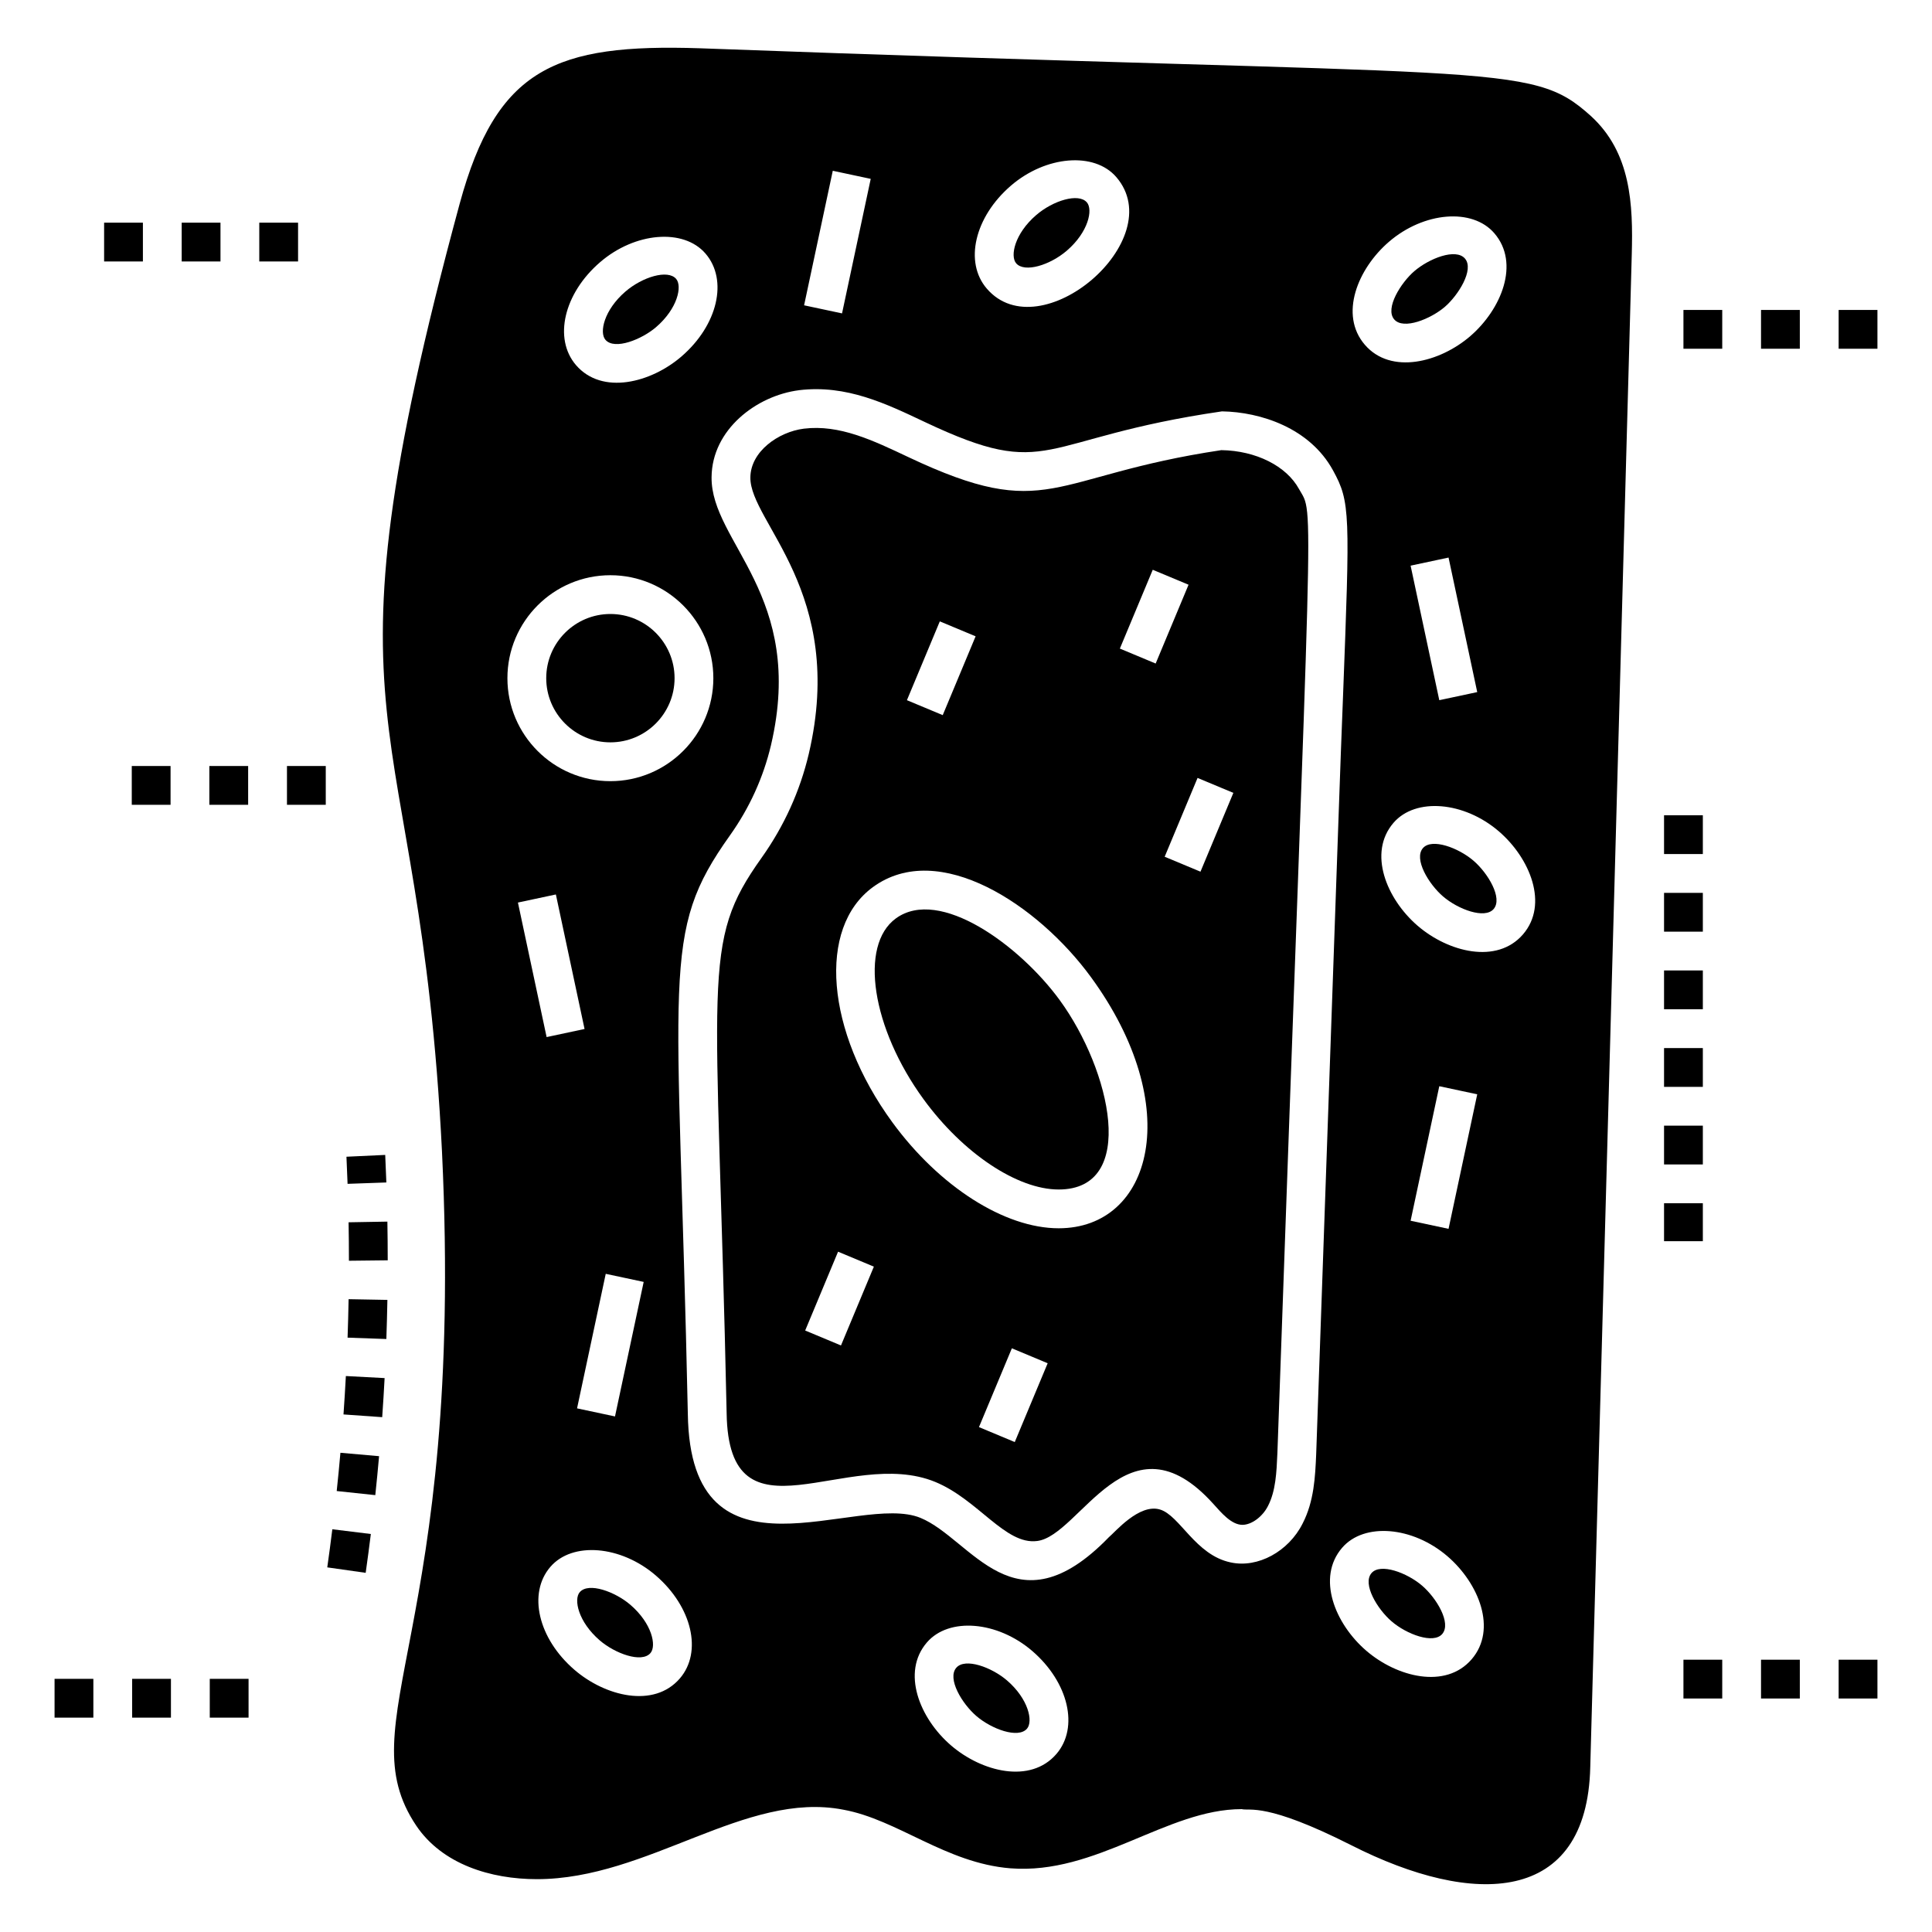<?xml version="1.0" encoding="UTF-8"?>
<!-- Uploaded to: SVG Repo, www.svgrepo.com, Generator: SVG Repo Mixer Tools -->
<svg fill="#000000" width="800px" height="800px" version="1.1" viewBox="144 144 512 512" xmlns="http://www.w3.org/2000/svg">
 <g>
  <path d="m246.66 467.74-10.281 0.18c0.059 3.359 0.09 6.719 0.09 10.078v0.113l10.281-0.113c0-3.422-0.031-6.84-0.09-10.258z"/>
  <path d="m235.03 518.84 10.258 0.723c0.242-3.449 0.457-6.902 0.637-10.355l-10.266-0.543c-0.184 3.394-0.391 6.785-0.629 10.176z"/>
  <path d="m233.23 539.14 10.227 1.086c0.363-3.438 0.699-6.879 1-10.324l-10.242-0.902c-0.297 3.383-0.625 6.762-0.984 10.141z"/>
  <path d="m236.11 457.73 10.277-0.363c-0.09-2.434-0.188-4.867-0.301-7.301l-10.273 0.48c0.113 2.398 0.215 4.789 0.297 7.184z"/>
  <path d="m236.11 498.49 10.277 0.363c0.121-3.457 0.211-6.91 0.277-10.367l-10.281-0.188c-0.062 3.394-0.152 6.793-0.273 10.191z"/>
  <path d="m230.73 559.37 10.18 1.445c0.484-3.422 0.941-6.852 1.367-10.289l-10.207-1.254c-0.414 3.371-0.859 6.734-1.34 10.098z"/>
  <path d="m526.92 225.3c3.5-3.019 7.836-9.848 5.309-12.781-2.426-2.816-9.492-0.035-13.434 3.352-3.496 3.012-7.844 9.84-5.309 12.781 2.445 2.836 9.691-0.133 13.434-3.352z"/>
  <path d="m358.33 343.81c-2.336 9.883-6.551 19.145-12.52 27.539-16.223 22.797-11.762 29.82-9.242 147.16 0.512 35.922 32.145 8.707 55.262 18.211 11.395 4.676 18.582 16.762 27.027 15.66 11.426-1.383 24.191-34.852 46.711-9.809 2.09 2.32 4.762 5.527 7.691 5.527 2.434-0.004 5.348-2.16 6.781-5.019 2.047-3.969 2.258-8.848 2.484-14.016 9.227-262.23 9.898-247.87 5.731-255.46-3.344-6.121-11.422-10.168-20.582-10.312-45.82 6.859-45.629 19.488-82.969 1.836-9.438-4.457-18.207-8.672-27.672-7.527-6.75 0.855-14.121 6.051-14.176 12.934-0.145 11.863 25.527 30.402 15.473 73.277zm8.539 156.75-9.488-3.961 8.715-20.887 9.488 3.961zm46.055 25.598-9.488-3.961 8.719-20.883 9.488 3.961zm57.93-172.04-8.715 20.887-9.488-3.961 8.715-20.887zm-21.363-59.121 9.488 3.961-8.715 20.883-9.488-3.961zm-56.43 13.672 9.488 3.961-8.715 20.887-9.488-3.961zm-17.727 70.422c17.477-12.766 43.82 4.734 57.793 23.867 25.016 34.266 16.258 66.547-8.566 66.547-14.316 0-31.617-11.031-44.086-28.098-17.645-24.164-19.898-51.535-5.141-62.316z"/>
  <path d="m520.9 564.24c-4.023-3.465-11.09-6.078-13.43-3.359-2.484 2.883 1.527 9.527 5.305 12.785 4.023 3.465 11.09 6.078 13.43 3.359 2.488-2.887-1.52-9.523-5.305-12.785z"/>
  <path d="m424.56 459.23c21.062 0 13.832-31.621 0.266-50.203-10.504-14.387-31.809-30.109-43.426-21.629-9.77 7.133-6.387 29.09 7.379 47.949 10.43 14.289 24.812 23.883 35.781 23.883z"/>
  <path d="m410.86 589.33c-4.031-3.473-11.086-6.078-13.434-3.356-2.477 2.883 1.52 9.52 5.312 12.781 4.023 3.465 11.09 6.078 13.43 3.359 1.656-1.922 0.41-7.859-5.309-12.785z"/>
  <path d="m534.52 372.12c-4.023-3.465-11.09-6.078-13.43-3.359-2.481 2.879 1.52 9.52 5.309 12.785 4.016 3.461 11.082 6.082 13.426 3.359 2.488-2.887-1.523-9.531-5.305-12.785z"/>
  <path d="m305.76 340.73c9.379 0 17.008-7.629 17.008-17.008s-7.629-17.008-17.008-17.008c-9.375 0-17.004 7.629-17.004 17.008s7.629 17.008 17.004 17.008z"/>
  <path d="m317.87 230.69c5.723-4.926 6.965-10.863 5.312-12.785-2.219-2.57-8.953-0.5-13.434 3.356-5.715 4.926-6.961 10.863-5.305 12.785 2.43 2.828 9.676-0.121 13.426-3.356z"/>
  <path d="m426.73 210.42c5.715-4.926 6.961-10.863 5.305-12.785-2.207-2.566-8.961-0.492-13.43 3.359-5.719 4.926-6.965 10.863-5.309 12.785 2.211 2.562 8.938 0.512 13.434-3.359z"/>
  <path d="m311.07 569.3c-4.008-3.453-11.082-6.086-13.434-3.356-1.656 1.922-0.41 7.856 5.309 12.781 4.008 3.453 11.086 6.086 13.434 3.356 1.656-1.918 0.41-7.856-5.309-12.781z"/>
  <path d="m261.14 449.37c6.086 127.8-25.289 150.91-6.836 178.44 6.91 10.258 19.738 14.188 31.977 14.188 29.527 0 55.266-23.48 81.227-18.406 14.375 2.625 27.145 14.141 44.211 15.527 22.848 1.809 41.484-15.68 61.332-15.68 2.242 0.547 6.43-1.867 29.047 9.562 32.457 16.477 62.469 15.754 63.336-20.668l11-400.89c0.359-13.262-0.152-26.988-10.898-36.758-16.25-14.594-22.93-9.969-236.07-17.891-38.238-1.25-53.848 5.219-63.645 41.18-39.27 144.79-10.746 129.5-4.68 251.39zm20.117-66.184 10.055-2.144 7.602 35.652-10.055 2.144zm23.27 98.391 10.055 2.144-7.602 35.652-10.055-2.144zm19.645 107.22c-6.894 8.008-19.809 4.723-27.93-2.273-9.625-8.285-12.43-20.273-6.391-27.285 5.824-6.769 18.695-5.68 27.93 2.273 9.621 8.293 12.426 20.273 6.391 27.285zm99.785 20.027c-6.894 8.004-19.789 4.738-27.93-2.273-8.367-7.203-13.188-19.395-6.391-27.285 5.824-6.766 18.695-5.68 27.934 2.273 9.617 8.289 12.422 20.273 6.387 27.285zm110.04-25.094c-6.898 8.008-19.805 4.719-27.926-2.277-8.301-7.148-13.23-19.348-6.387-27.285 5.824-6.758 18.699-5.672 27.93 2.277 8.277 7.133 13.234 19.332 6.383 27.285zm-16.172-116.22 7.602-35.652 10.055 2.144-7.602 35.652zm29.789-75.898c-6.898 8.008-19.805 4.719-27.93-2.277-8.277-7.137-13.234-19.344-6.387-27.285 5.82-6.754 18.695-5.672 27.93 2.277 8.277 7.133 13.234 19.348 6.387 27.285zm-29.789-97.707 10.055-2.144 7.602 35.652-10.055 2.144zm-5.742-85.824c9.227-7.953 22.109-9.043 27.93-2.273 6.867 7.965 1.863 20.168-6.387 27.285-8.066 6.941-21.02 10.301-27.93 2.273-6.863-7.969-1.883-20.168 6.387-27.285zm-100.18-14.879c9.227-7.949 22.105-9.035 27.926-2.277 14.352 16.672-20.164 46.008-34.316 29.562-6.043-7.012-3.234-18.996 6.391-27.285zm-47.207-3.945 10.055 2.144-7.602 35.652-10.055-2.144zm-8.918 58.145c12.578-1.5 23.047 3.582 33.316 8.438 33.645 15.906 29.406 4.371 78.742-2.824 10.184 0.164 23.266 4.363 29.434 15.656 4.606 8.387 4.492 11.305 2.637 60.074-1.188 31.102 0.461-14.277-7.106 200.66-0.258 5.883-0.539 12.422-3.594 18.344-3.699 7.387-11.871 11.879-19.055 10.309-9.363-1.949-13.48-12.461-18.758-14.027-5.519-1.645-11.938 6.047-13.539 7.352-25.004 25.797-36.367 0.426-49.934-5.137-16.668-6.848-60.961 20.145-61.637-27.535-2.519-118.31-7.414-127.22 11.145-153.3 5.199-7.309 8.863-15.363 10.891-23.938 9.305-39.695-15.949-53.688-15.746-71.023 0.105-12.594 11.879-21.605 23.203-23.043zm-52.738-33.926c9.234-7.953 22.109-9.035 27.93-2.273 6.039 7.016 3.234 18.996-6.391 27.285-8.039 6.93-21.004 10.312-27.93 2.273-6.035-7.016-3.231-19 6.391-27.285zm2.715 82.965c15.047 0 27.289 12.242 27.289 27.289 0 15.047-12.242 27.289-27.289 27.289-15.047 0-27.285-12.242-27.285-27.289 0-15.047 12.238-27.289 27.285-27.289z"/>
  <path d="m584.99 401.18h10.281v10.281h-10.281z"/>
  <path d="m584.99 360.05h10.281v10.281h-10.281z"/>
  <path d="m584.99 421.75h10.281v10.281h-10.281z"/>
  <path d="m584.99 442.31h10.281v10.281h-10.281z"/>
  <path d="m584.99 380.62h10.281v10.281h-10.281z"/>
  <path d="m584.99 462.87h10.281v10.059h-10.281z"/>
  <path d="m212.71 203.01h10.281v10.281h-10.281z"/>
  <path d="m171.59 203.01h10.281v10.281h-10.281z"/>
  <path d="m192.15 203.01h10.281v10.281h-10.281z"/>
  <path d="m178.92 347h10.281v10.281h-10.281z"/>
  <path d="m199.48 347h10.281v10.281h-10.281z"/>
  <path d="m220.05 347h10.281v10.281h-10.281z"/>
  <path d="m199.59 588.91h10.281v10.281h-10.281z"/>
  <path d="m158.46 588.91h10.281v10.281h-10.281z"/>
  <path d="m179.02 588.91h10.281v10.281h-10.281z"/>
  <path d="m610.69 226.14h10.281v10.281h-10.281z"/>
  <path d="m590.13 226.14h10.281v10.281h-10.281z"/>
  <path d="m631.26 226.14h10.281v10.281h-10.281z"/>
  <path d="m590.13 583.84h10.281v10.281h-10.281z"/>
  <path d="m631.26 583.84h10.281v10.281h-10.281z"/>
  <path d="m610.69 583.84h10.281v10.281h-10.281z"/>
 </g>
</svg>